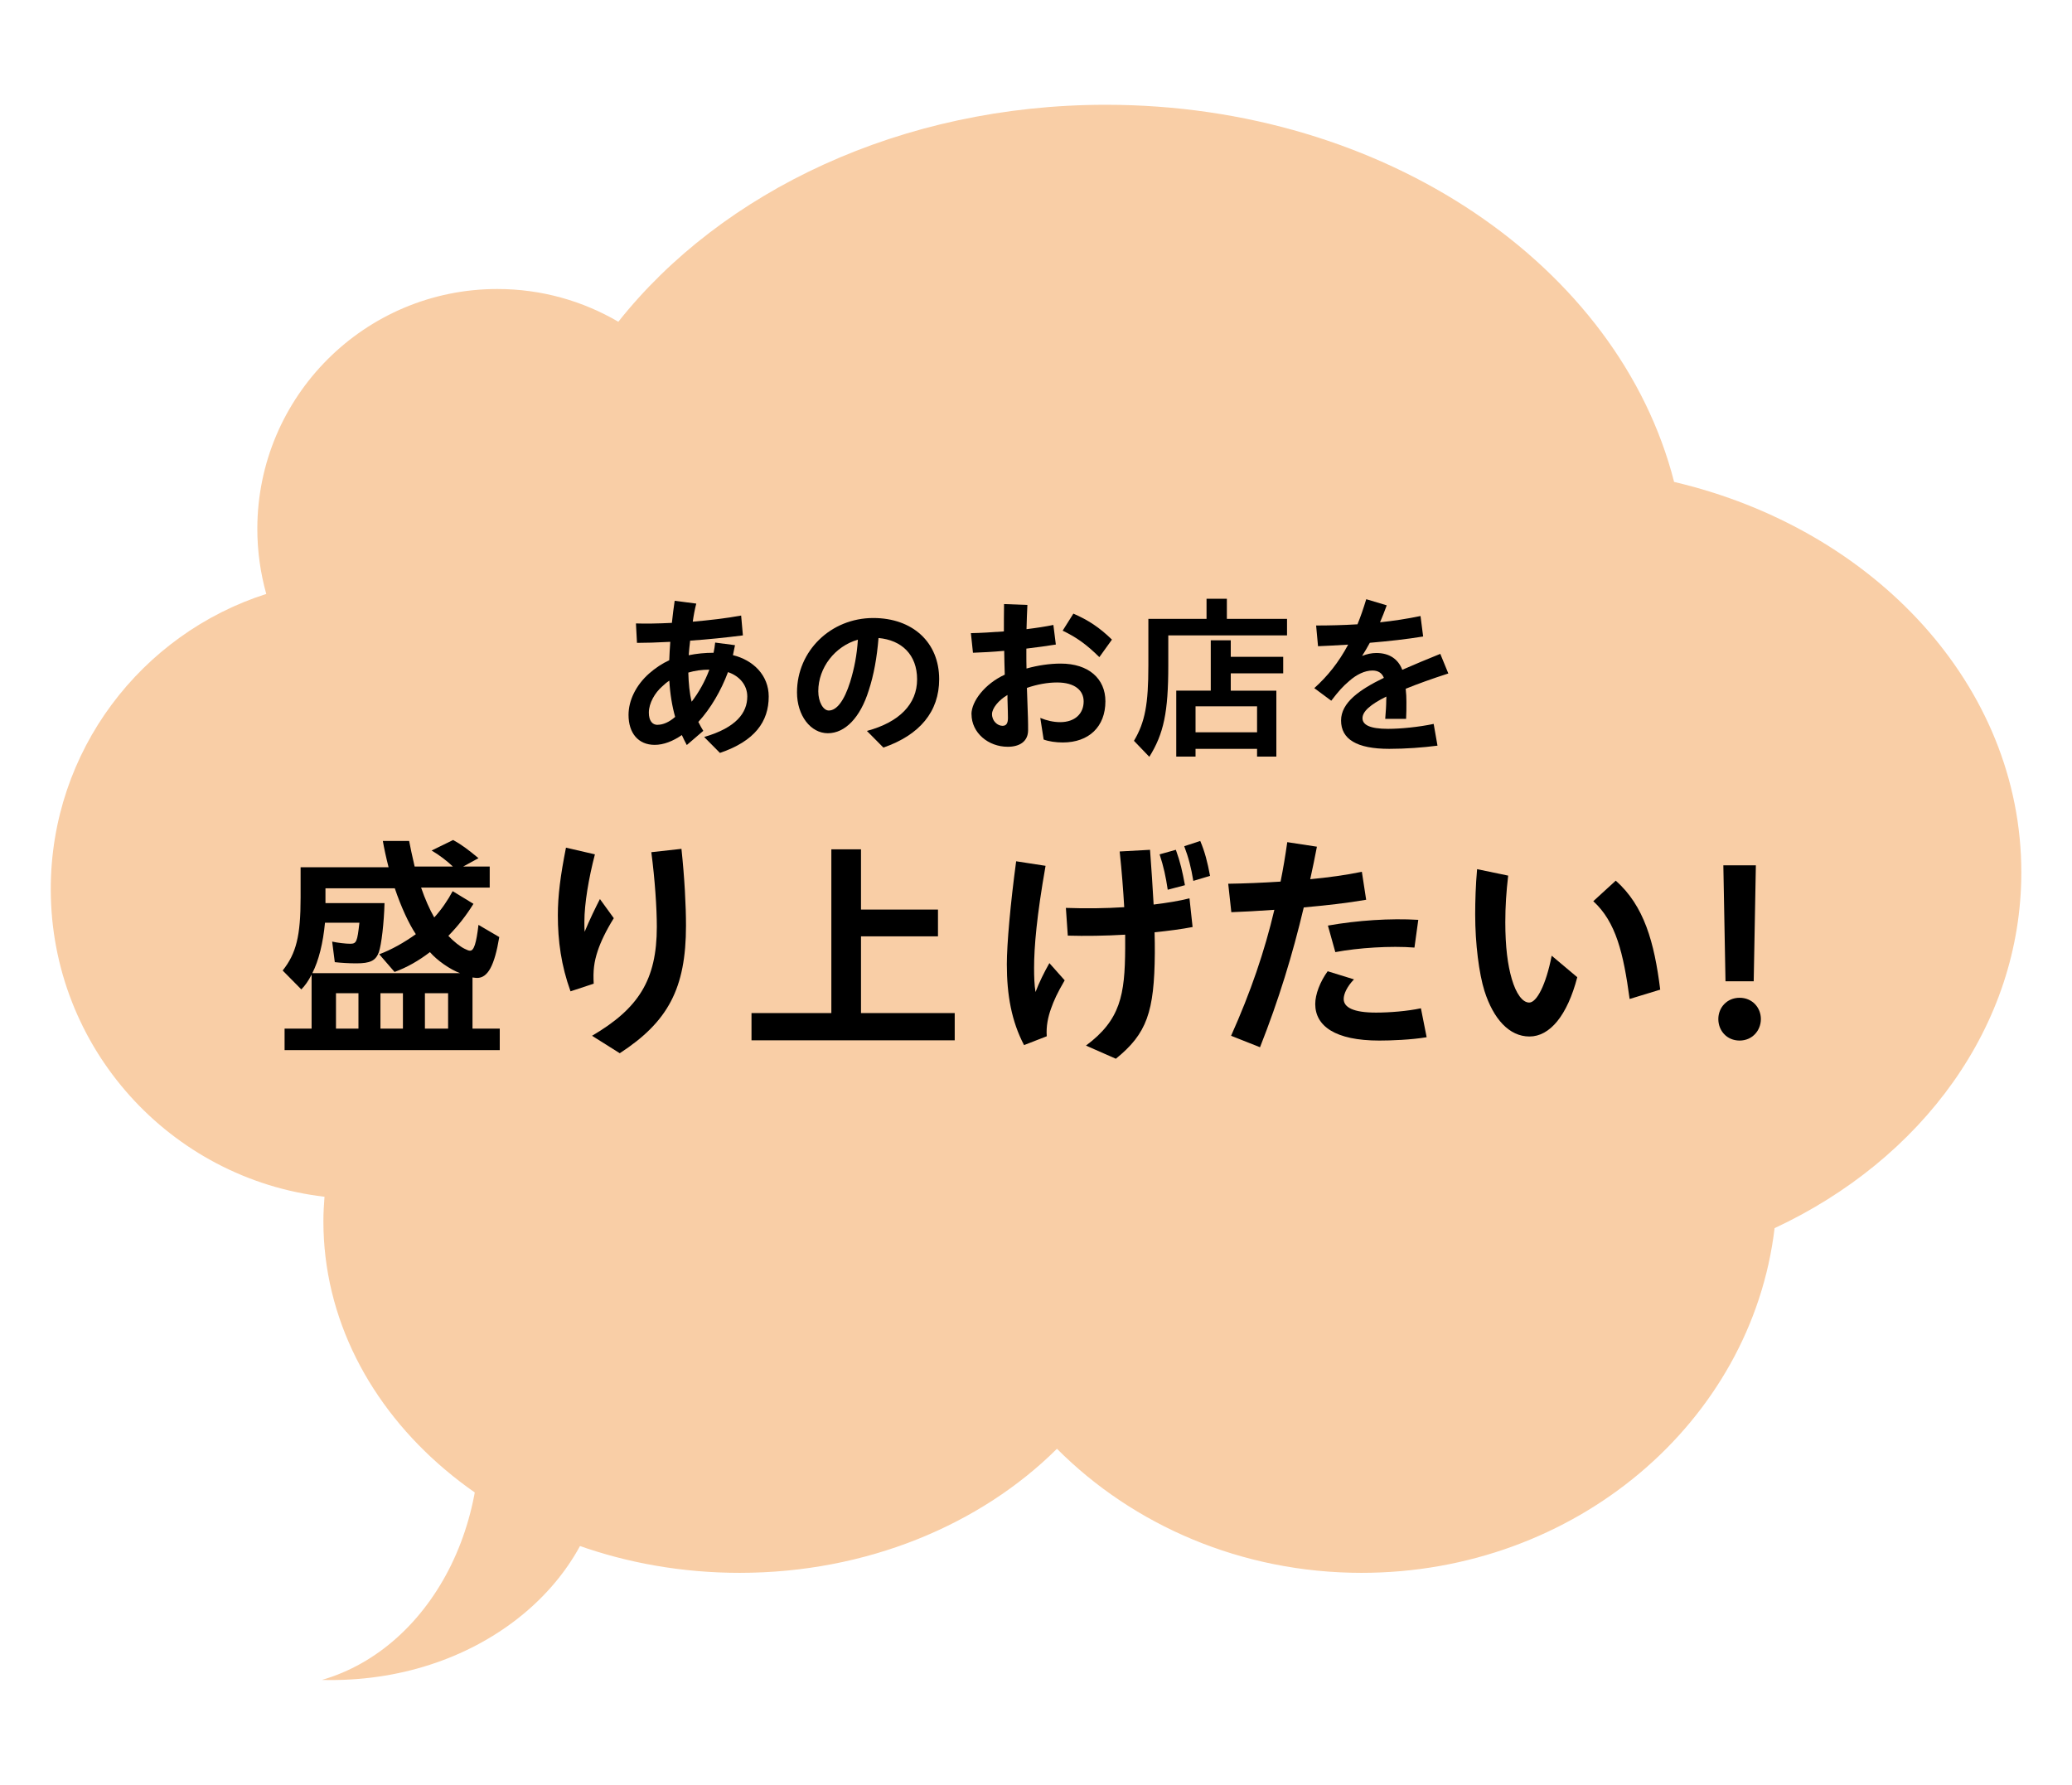 <?xml version="1.0" encoding="UTF-8"?>
<svg id="_レイヤー_2" data-name="レイヤー 2" xmlns="http://www.w3.org/2000/svg" xmlns:xlink="http://www.w3.org/1999/xlink" viewBox="0 0 260 224">
  <defs>
    <style>
      .cls-1 {
        clip-path: url(#clippath);
      }

      .cls-2 {
        fill: none;
      }

      .cls-2, .cls-3, .cls-4 {
        stroke-width: 0px;
      }

      .cls-5 {
        opacity: .6;
      }

      .cls-4 {
        fill: #f5ad6a;
      }
    </style>
    <clipPath id="clippath">
      <rect class="cls-2" width="260" height="224"/>
    </clipPath>
  </defs>
  <g id="_レイヤー_1-2" data-name="レイヤー 1">
    <g class="cls-1">
      <g>
        <g class="cls-5">
          <path class="cls-4" d="M40.39,210.83h0c19.4.51,34.25-12.12,35.29-26.51-5.54-4.5-11.08-8.99-16.63-13.49,4.5,18.88-4.8,36.01-18.66,40Z"/>
          <path class="cls-4" d="M253.64,109.47c0-23.41-18.46-43.1-43.57-48.99-6.89-27.03-36.2-47.33-71.31-47.33-25.65,0-48.19,10.85-61.17,27.23-4.46-2.61-9.64-4.11-15.18-4.11-16.64,0-30.12,13.49-30.12,30.12,0,2.82.4,5.55,1.12,8.15-15.68,5.01-27.04,19.69-27.04,37.04,0,19.94,15.01,36.36,34.35,38.61-.08,1.02-.14,2.04-.14,3.07,0,24.37,23.39,44.13,52.24,44.13,15.95,0,30.23-6.05,39.81-15.57,9.53,9.57,23.12,15.57,38.22,15.57,26.84,0,48.94-18.93,51.83-43.26,18.44-8.6,30.96-25.37,30.96-44.65Z"/>
        </g>
        <g>
          <path class="cls-3" d="M85.56,92.25c-1.12.77-2.29,1.23-3.41,1.23-2.05,0-3.28-1.47-3.28-3.76,0-1.83.95-3.76,2.6-5.21.75-.66,1.63-1.25,2.51-1.65.02-.66.07-1.45.13-2.31-1.67.09-3.15.13-4.18.13l-.13-2.44c1.14.04,2.73.02,4.51-.07.11-.99.22-1.94.35-2.77l2.71.35c-.18.68-.33,1.47-.44,2.27,2.05-.18,4.18-.42,6.07-.77l.22,2.49c-2.02.26-4.4.51-6.62.66-.09.66-.13,1.28-.18,1.83.97-.2,2.02-.31,3.12-.31.09-.42.15-.81.2-1.28l2.49.33-.26,1.25c2.55.62,4.49,2.53,4.49,5.19,0,3.15-1.74,5.59-6.12,7.08l-1.98-2c4.03-1.17,5.41-3.04,5.41-5.08,0-1.45-.99-2.58-2.42-3.06-.86,2.31-2.18,4.58-3.72,6.25.2.4.4.77.62,1.12l-2.07,1.78c-.22-.42-.44-.84-.62-1.25ZM82.52,90.96c.68,0,1.45-.33,2.2-.99-.37-1.3-.64-2.88-.73-4.55-.31.2-.62.46-.92.75-.88.77-1.65,2.07-1.65,3.26,0,1.03.44,1.54,1.1,1.54ZM86.79,88.07c.86-1.12,1.69-2.57,2.22-4.03-.95,0-1.85.13-2.64.37.04,1.36.15,2.57.42,3.65Z"/>
          <path class="cls-3" d="M108.79,91.73c4.07-1.1,6.29-3.37,6.29-6.47s-1.94-4.93-4.84-5.19c-.2,2.44-.59,4.64-1.23,6.58-1.06,3.41-2.97,5.37-5.13,5.37s-3.87-2.22-3.87-5.13c0-5.21,4.25-9.33,9.57-9.33,4.93,0,8.27,3.04,8.27,7.68,0,4.07-2.44,7-7,8.58l-2.07-2.09ZM104,89.17c.99,0,1.94-1.23,2.68-3.59.53-1.74.84-3.34.97-5.3-2.86.81-4.97,3.5-4.97,6.47,0,1.34.62,2.42,1.32,2.42Z"/>
          <path class="cls-3" d="M121.9,89.64c0-1.63,1.69-3.83,4.18-4.97-.02-.99-.07-2.02-.07-2.99-1.41.13-2.77.2-3.92.24l-.26-2.46c1.21-.02,2.66-.11,4.14-.22,0-1.03,0-2.24.02-3.43l2.93.11c-.04.9-.09,1.98-.11,3.04,1.23-.15,2.4-.33,3.37-.53l.31,2.46c-1.1.18-2.38.35-3.7.51v.81c0,.48,0,1.06.02,1.69,1.41-.4,2.93-.62,4.29-.62,3.52,0,5.61,1.91,5.61,4.73,0,3.19-2.07,5.17-5.35,5.17-.86,0-1.76-.13-2.4-.37l-.42-2.71c.79.33,1.67.53,2.49.53,1.87,0,2.95-1.08,2.95-2.6,0-1.36-1.08-2.38-3.34-2.38-1.19,0-2.51.24-3.78.68.04,1.34.09,2.71.13,3.74.02.64.02,1.06.02,1.56,0,1.45-1.1,2.09-2.55,2.09-2.46,0-4.55-1.76-4.55-4.09ZM125.8,91.09c.51,0,.68-.37.68-.99,0-.51-.02-1.03-.04-1.76-.02-.4-.02-.77-.02-1.12-1.14.66-1.94,1.69-1.94,2.4,0,.88.7,1.47,1.32,1.47ZM133.35,79.14l1.34-2.13c1.87.81,3.28,1.74,4.84,3.26l-1.58,2.2c-1.63-1.61-2.88-2.49-4.6-3.32Z"/>
          <path class="cls-3" d="M142.3,92.96c1.39-2.35,1.8-4.6,1.8-9.44v-5.85h7.3v-2.53h2.55v2.53h7.55v2.07h-14.9v3.78c0,5.85-.57,8.56-2.38,11.46l-1.94-2.02ZM147.6,86.67h4.33v-6.31h2.51v2.07h6.58v2.07h-6.58v2.18h5.72v8.27h-2.42v-.97h-7.72v.97h-2.42v-8.27ZM157.74,91.9v-3.26h-7.72v3.26h7.72Z"/>
          <path class="cls-3" d="M173.96,87.77v-.35c-2.05,1.01-2.99,1.89-2.99,2.71s.88,1.34,3.21,1.34c1.54,0,3.83-.22,5.72-.62l.48,2.73c-1.83.24-4.03.4-6.05.4-4.09,0-6.05-1.21-6.05-3.56,0-2.22,2.27-3.85,5.37-5.35-.24-.62-.73-.92-1.43-.92-.97,0-2,.51-2.9,1.3-.86.73-1.34,1.28-2.27,2.49l-2.13-1.58c1.67-1.5,3.06-3.23,4.25-5.46-1.36.09-2.64.15-3.78.2l-.24-2.6c1.61,0,3.37-.04,5.19-.15.4-.97.75-2,1.1-3.15l2.57.77c-.26.73-.55,1.45-.84,2.13,1.69-.18,3.41-.44,5.08-.79l.33,2.57c-1.98.33-4.33.59-6.69.79-.31.57-.62,1.1-.97,1.65.59-.24,1.21-.37,1.78-.37,1.65,0,2.75.77,3.26,2.11,1.52-.66,3.12-1.34,4.77-2l1.01,2.46c-2.11.68-3.87,1.32-5.35,1.92.07.59.09,1.14.09,1.65,0,.86,0,1.41-.04,2.13h-2.62c.07-.81.13-1.72.13-2.44Z"/>
          <path class="cls-3" d="M35.71,129.09h3.39v-6.78c-.39.78-.84,1.41-1.29,1.86l-2.34-2.37c1.71-2.16,2.25-4.35,2.25-9.15v-3.81h11.04c-.33-1.29-.57-2.43-.72-3.3h3.3c.18.96.33,1.62.69,3.21h4.8c-.75-.72-1.74-1.47-2.67-2.01l2.7-1.32c.99.54,1.89,1.2,3.18,2.28l-1.92,1.05h3.33v2.64h-8.61c.48,1.41,1.08,2.76,1.65,3.75.9-.99,1.71-2.16,2.31-3.3l2.61,1.59c-.93,1.5-1.95,2.79-3.15,4.02.66.69,1.47,1.35,2.04,1.62.36.18.51.24.69.24.48,0,.78-.93,1.05-3.24l2.61,1.53c-.6,3.6-1.44,5.13-2.79,5.13-.09,0-.39-.03-.57-.06v6.42h3.42v2.7h-27v-2.7ZM57.73,122.13c-1.23-.45-2.88-1.59-3.78-2.64-1.41,1.08-2.88,1.92-4.44,2.49l-1.92-2.22c1.53-.57,3.12-1.47,4.59-2.52-.9-1.35-1.86-3.45-2.64-5.76h-8.7v1.86h7.41c-.06,2.43-.39,5.28-.72,6.18-.39,1.05-1.08,1.38-2.82,1.38-.93,0-1.89-.06-2.7-.15l-.33-2.58c.66.15,1.71.27,2.25.27.81,0,.9-.24,1.17-2.64h-4.32c-.24,2.55-.78,4.74-1.59,6.33h18.54ZM44.98,129.09v-4.44h-2.82v4.44h2.82ZM50.56,129.09v-4.44h-2.82v4.44h2.82ZM56.23,129.09v-4.44h-2.91v4.44h2.91Z"/>
          <path class="cls-3" d="M70,114.87c0-2.49.33-5.01,1.02-8.49l3.63.84c-.78,3-1.32,6.18-1.32,8.46,0,.48,0,.87.03,1.26.63-1.53,1.38-3.06,1.92-4.11l1.74,2.4c-.99,1.59-1.65,3-2.01,4.08-.48,1.44-.6,2.55-.51,4.14l-2.91.96c-1.17-3.24-1.59-6.33-1.59-9.54ZM74.29,129.99c5.82-3.42,8.13-6.99,8.13-13.68,0-2.34-.24-5.94-.69-9.36l3.78-.42c.39,3.66.57,7.14.57,9.63,0,7.92-2.28,12.09-8.31,16.02l-3.48-2.19Z"/>
          <path class="cls-3" d="M94.3,127.14h10.02v-20.55h3.72v7.56h9.66v3.36h-9.66v9.63h11.76v3.42h-25.5v-3.42Z"/>
          <path class="cls-3" d="M126.34,121.02c0-2.49.45-7.62,1.17-12.93l3.69.57c-1.11,6.3-1.44,10.17-1.44,12.81,0,1.08.03,2.13.18,3.03.45-1.2,1.11-2.52,1.74-3.63l1.92,2.16c-.93,1.59-1.35,2.52-1.71,3.54-.39,1.08-.63,2.25-.54,3.48l-2.85,1.11c-1.56-2.97-2.16-6.27-2.16-10.14ZM133.75,113.94c2.49.09,4.98.06,7.32-.09-.12-2.1-.3-4.44-.57-6.99l3.81-.21c.18,2.4.33,4.71.45,6.87,1.68-.21,3.21-.45,4.5-.78l.39,3.6c-1.38.27-3.03.48-4.77.66.03.93.03,1.8.03,2.61-.06,7.38-.99,10.11-4.89,13.26l-3.75-1.65c4.32-3.21,4.89-6.33,4.92-12.21v-1.71c-2.52.15-5.04.18-7.2.12l-.24-3.48ZM145.51,107.22l2.04-.57c.57,1.59.81,2.67,1.14,4.44l-2.16.57c-.24-1.62-.51-2.88-1.02-4.44ZM148.6,106.2l2.01-.66c.57,1.35.9,2.61,1.23,4.38l-2.1.63c-.27-1.65-.6-2.94-1.14-4.35Z"/>
          <path class="cls-3" d="M154.48,129.99c2.46-5.49,4.2-10.59,5.43-15.81-2.04.15-3.9.24-5.4.3l-.39-3.57c2.04-.03,4.29-.12,6.57-.27.33-1.62.6-3.27.84-4.95l3.72.57c-.27,1.38-.54,2.76-.84,4.08,2.22-.21,4.44-.51,6.48-.93l.54,3.51c-2.4.42-5.16.72-7.83.96-1.41,5.94-3.12,11.55-5.49,17.55l-3.63-1.44ZM165.04,126c0-1.2.6-2.79,1.56-4.11l3.3,1.02c-.87.9-1.29,1.83-1.29,2.46,0,1.05,1.2,1.71,4.05,1.71,1.74,0,3.93-.18,5.64-.54l.72,3.63c-1.95.33-4.5.42-5.94.42-5.55,0-8.04-1.83-8.04-4.59ZM166.63,116.16c3.72-.66,7.83-.93,11.34-.72l-.48,3.48c-2.97-.24-7.08.03-9.93.57l-.93-3.33Z"/>
          <path class="cls-3" d="M186.28,124.38c-.69-2.19-1.17-5.94-1.17-9.63,0-1.59.06-3.69.24-5.67l3.9.81c-.24,2.07-.36,3.84-.36,5.85,0,3.09.3,5.37.81,7.11.54,1.86,1.35,2.97,2.19,2.97.93,0,2.1-2.19,2.82-5.88l3.21,2.7c-1.26,4.83-3.45,7.44-6,7.44s-4.53-2.22-5.64-5.7ZM199.93,113.1l2.82-2.58c3.57,3.18,4.83,7.71,5.58,13.68l-3.84,1.17c-.78-5.76-1.71-9.66-4.56-12.27Z"/>
          <path class="cls-3" d="M215.62,127.89c0-1.44,1.08-2.67,2.67-2.67s2.67,1.23,2.67,2.67-1.08,2.7-2.67,2.7-2.67-1.23-2.67-2.7ZM216.25,108.6h4.08l-.27,14.55h-3.54l-.27-14.55Z"/>
        </g>
      </g>
    </g>
  </g>
</svg>